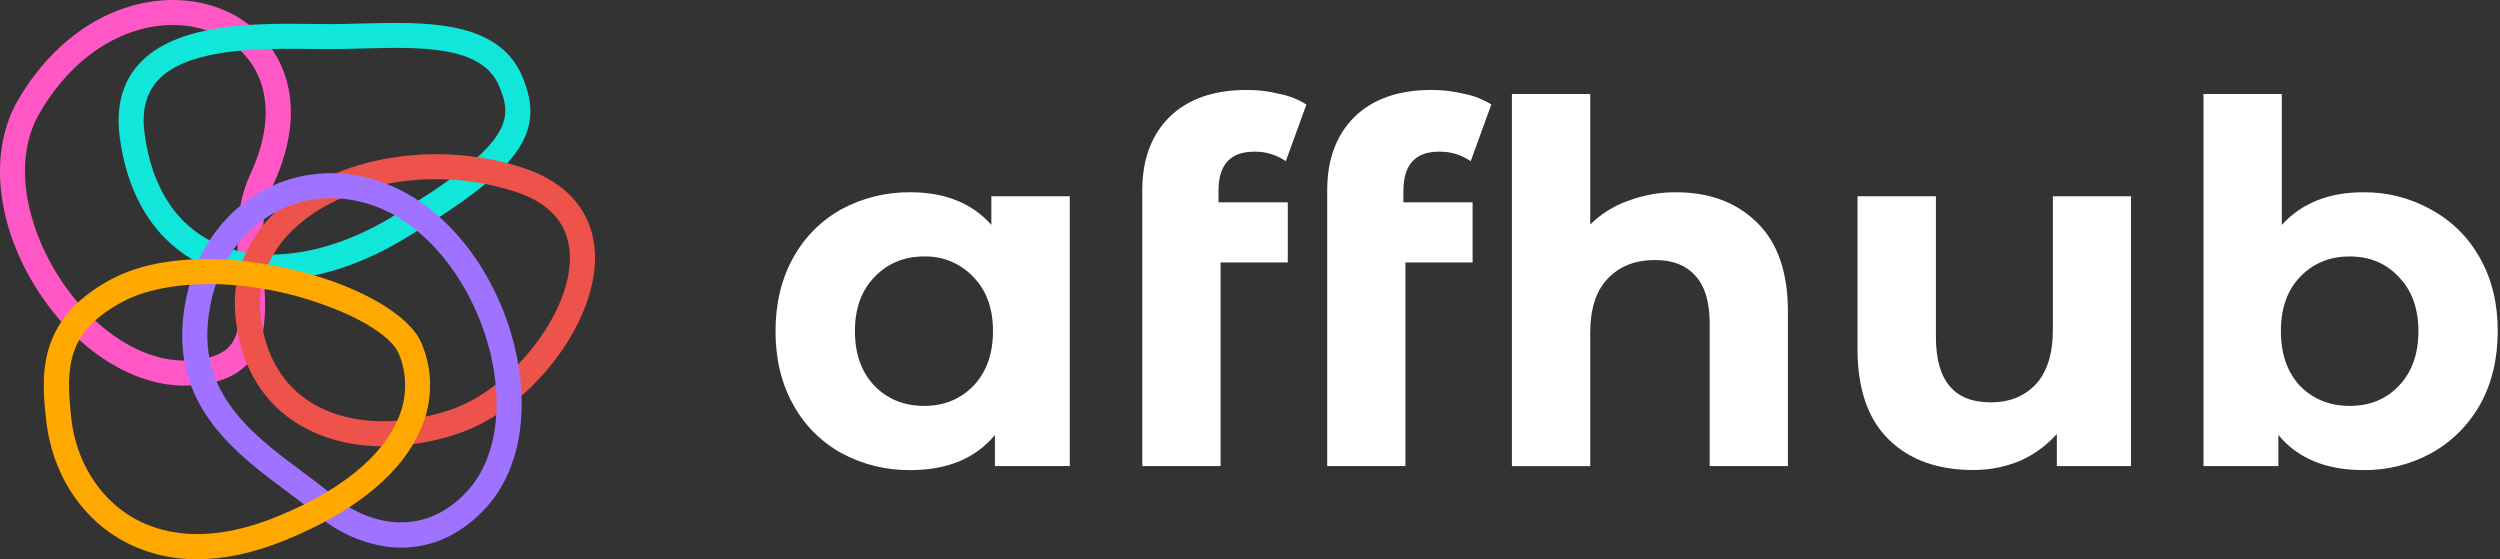 <svg width="228" height="51" viewBox="0 0 228 51" fill="none" xmlns="http://www.w3.org/2000/svg">
<rect x="0" y="0" width="228" height="51" fill="#333333" stroke="none"/>
<path d="M16.793 35.168C11.841 35.168 6.511 31.588 3.086 25.925C-0.459 20.045 -0.99 13.575 1.7 9.024C6.979 0.12 15.691 -1.606 21.21 1.293C25.261 3.423 28.66 8.775 24.904 16.874C23.736 19.387 23.904 22.296 24.067 25.109C24.245 28.21 24.415 31.139 22.639 33.111C21.512 34.367 19.76 35.036 17.286 35.157C17.123 35.164 16.962 35.168 16.793 35.168ZM15.762 2.281C11.666 2.281 6.95 4.658 3.672 10.203C0.969 14.759 2.608 20.699 5.047 24.735C8.151 29.887 12.918 33.082 17.183 32.873C19.007 32.791 20.236 32.351 20.928 31.583C22.067 30.318 21.93 27.965 21.774 25.241C21.602 22.292 21.41 18.947 22.818 15.912C25.902 9.283 23.45 5.06 20.135 3.317C18.782 2.623 17.282 2.268 15.762 2.281Z" fill="#FF57C6"/>
<path d="M24.771 25.533C22.599 25.558 20.45 25.091 18.486 24.166C15.556 22.76 11.864 19.591 10.919 12.5C10.557 9.791 11.139 7.568 12.617 5.898C16.041 2.033 23.502 2.126 28.439 2.183C29.009 2.183 29.54 2.198 30.038 2.198C30.959 2.198 31.909 2.172 32.915 2.146C38.775 1.985 45.428 1.815 47.618 6.939C49.836 12.135 47.422 15.469 36.843 21.802C32.719 24.274 28.553 25.533 24.771 25.533ZM26.381 4.45C22.048 4.45 16.675 4.76 14.331 7.403C13.289 8.587 12.915 10.15 13.188 12.198C13.829 17.009 16.005 20.438 19.479 22.102C23.784 24.175 29.833 23.325 35.667 19.833C46.787 13.173 46.805 10.854 45.512 7.828C43.932 4.133 38.363 4.28 32.977 4.423C32.001 4.45 30.994 4.476 30.04 4.476C29.538 4.476 28.992 4.476 28.412 4.463C27.773 4.463 27.099 4.454 26.381 4.454V4.45Z" fill="#10E6D9"/>
<path d="M34.956 40.701C31.885 40.701 29.078 39.937 26.82 38.434C23.652 36.326 21.795 32.915 21.451 28.573C21.141 24.651 22.859 21.002 26.298 18.3C31.645 14.088 40.236 12.879 47.68 15.296C51.923 16.673 54.262 19.591 54.267 23.515C54.267 26.524 52.839 30.047 50.343 33.183C47.902 36.249 44.759 38.577 41.717 39.565C39.537 40.298 37.255 40.681 34.956 40.701ZM39.736 16.341C35.196 16.341 30.821 17.642 27.706 20.096C25.723 21.662 23.414 24.374 23.74 28.392C24.027 32.01 25.533 34.825 28.096 36.535C31.349 38.703 36.053 39.017 41.003 37.4C46.545 35.591 51.98 28.716 51.976 23.522C51.976 20.586 50.288 18.553 46.971 17.474C44.633 16.722 42.192 16.34 39.736 16.341Z" fill="#ED534B"/>
<path d="M36.598 49.943C36.09 49.943 35.583 49.905 35.08 49.831C32.729 49.442 30.536 48.398 28.753 46.818C28.009 46.193 27.145 45.553 26.233 44.875C21.723 41.523 16.11 37.355 16.652 29.582C17.04 24.014 19.943 19.364 24.42 17.144C28.68 15.029 33.765 15.425 38.019 18.202C43.059 21.492 46.767 27.967 47.465 34.694C47.981 39.661 46.731 43.937 43.94 46.712C41.4 49.259 38.73 49.943 36.598 49.943ZM30.209 18.066C28.553 18.065 26.919 18.45 25.438 19.19C21.642 21.074 19.269 24.912 18.937 29.741C18.481 36.266 23.325 39.864 27.599 43.039C28.546 43.744 29.44 44.408 30.242 45.082L30.277 45.112C32.454 47.093 37.768 49.65 42.328 45.095C44.617 42.811 45.632 39.199 45.192 34.93C44.57 28.953 41.187 23 36.772 20.117C34.831 18.807 32.547 18.094 30.205 18.066H30.209Z" fill="#9F72FF"/>
<path d="M18.002 50.999C15.483 51.033 13.003 50.379 10.829 49.106C7.19 46.938 4.721 42.944 4.221 38.402C3.793 34.502 3.209 29.159 10.168 25.457C15.63 22.552 24.268 23.477 30.39 25.677C32.416 26.408 37.261 28.426 38.486 31.399C38.987 32.618 39.238 33.926 39.224 35.244C39.209 36.562 38.929 37.863 38.4 39.071C36.694 43.133 32.423 46.654 26.045 49.251C22.957 50.523 20.28 50.999 18.002 50.999ZM19.053 25.91C15.764 25.91 13.041 26.533 11.252 27.486C6.047 30.244 5.992 33.496 6.501 38.155C6.919 41.98 8.975 45.34 12.008 47.143C15.513 49.229 20.073 49.229 25.195 47.143C32.524 44.159 35.28 40.629 36.302 38.195C36.713 37.264 36.931 36.261 36.945 35.244C36.958 34.227 36.767 33.218 36.382 32.277C35.782 30.82 33.194 29.117 29.627 27.834C26.24 26.587 22.663 25.933 19.053 25.899V25.91Z" fill="#FFA800"/>
<path d="M97.564 17.901V42.507L90.735 42.507V39.672C88.964 41.804 86.4 42.871 83.042 42.872C80.838 42.901 78.663 42.366 76.724 41.318C74.867 40.286 73.343 38.748 72.329 36.882C71.26 34.961 70.726 32.736 70.728 30.205C70.729 27.674 71.263 25.448 72.329 23.526C73.343 21.661 74.868 20.123 76.724 19.091C78.663 18.043 80.838 17.507 83.042 17.535C86.185 17.535 88.642 18.526 90.413 20.509V17.901H97.564ZM84.287 37.018C86.089 37.018 87.585 36.409 88.774 35.189C89.964 33.939 90.559 32.278 90.561 30.205C90.562 28.132 89.967 26.485 88.774 25.264C88.201 24.653 87.505 24.169 86.732 23.846C85.958 23.523 85.125 23.367 84.287 23.389C82.457 23.389 80.946 24.014 79.755 25.264C78.566 26.483 77.97 28.13 77.969 30.205C77.967 32.279 78.563 33.941 79.755 35.189C80.945 36.409 82.455 37.018 84.287 37.018ZM111.128 18.451H117.446V23.939H111.319V42.507H104.177V17.353C104.177 14.547 105.001 12.322 106.649 10.676C108.328 9.03 110.678 8.206 113.699 8.204C114.718 8.198 115.733 8.322 116.721 8.572C117.581 8.739 118.403 9.064 119.144 9.531L117.265 14.701C116.42 14.114 115.411 13.809 114.382 13.832C112.212 13.832 111.128 15.018 111.128 17.392V18.451ZM127.983 18.451L134.301 18.451V23.939L128.174 23.939V42.507H121.041V17.353C121.041 14.547 121.865 12.322 123.513 10.676C125.192 9.03 127.541 8.206 130.562 8.204C131.581 8.199 132.597 8.322 133.585 8.572C134.445 8.739 135.267 9.064 136.008 9.531L134.127 14.701C133.282 14.114 132.272 13.81 131.243 13.832C129.075 13.832 127.992 15.021 127.992 17.399L127.983 18.451ZM152.85 17.535C155.903 17.535 158.36 18.45 160.221 20.28C162.114 22.109 163.06 24.823 163.058 28.422V42.507H155.925V29.523C155.925 27.571 155.498 26.123 154.643 25.178C153.79 24.201 152.554 23.713 150.935 23.715C149.135 23.715 147.701 24.279 146.633 25.407C145.565 26.503 145.031 28.149 145.029 30.346V42.511H137.887V8.572L145.029 8.572V20.473C146.002 19.513 147.174 18.778 148.464 18.323C149.867 17.791 151.357 17.524 152.859 17.535H152.85ZM194.349 17.901V42.507H187.582V39.58C186.645 40.636 185.488 41.475 184.194 42.04C182.844 42.597 181.396 42.877 179.935 42.863C176.704 42.863 174.141 41.934 172.245 40.075C170.349 38.216 169.402 35.456 169.405 31.796V17.901L176.556 17.901V30.753C176.556 34.714 178.219 36.695 181.546 36.695C183.255 36.695 184.629 36.146 185.667 35.049C186.704 33.92 187.223 32.258 187.223 30.062V17.901H194.349ZM215.524 17.535C217.705 17.507 219.854 18.059 221.75 19.135C223.627 20.156 225.169 21.697 226.191 23.572C227.26 25.463 227.794 27.674 227.793 30.205C227.791 32.736 227.257 34.961 226.191 36.882C225.151 38.744 223.614 40.28 221.75 41.318C219.844 42.366 217.699 42.902 215.524 42.872C212.136 42.872 209.557 41.806 207.788 39.672V42.507H200.958V8.572H208.1V20.509C209.91 18.526 212.387 17.535 215.533 17.535H215.524ZM214.288 37.018C216.118 37.018 217.613 36.409 218.774 35.189C219.966 33.939 220.562 32.278 220.56 30.205C220.559 28.132 219.963 26.485 218.774 25.264C217.615 24.014 216.12 23.389 214.288 23.389C212.457 23.389 210.946 24.014 209.755 25.264C208.595 26.483 208.015 28.13 208.017 30.205C208.018 32.279 208.597 33.941 209.755 35.189C210.953 36.409 212.467 37.018 214.297 37.018H214.288Z" fill="white"/>
</svg>
